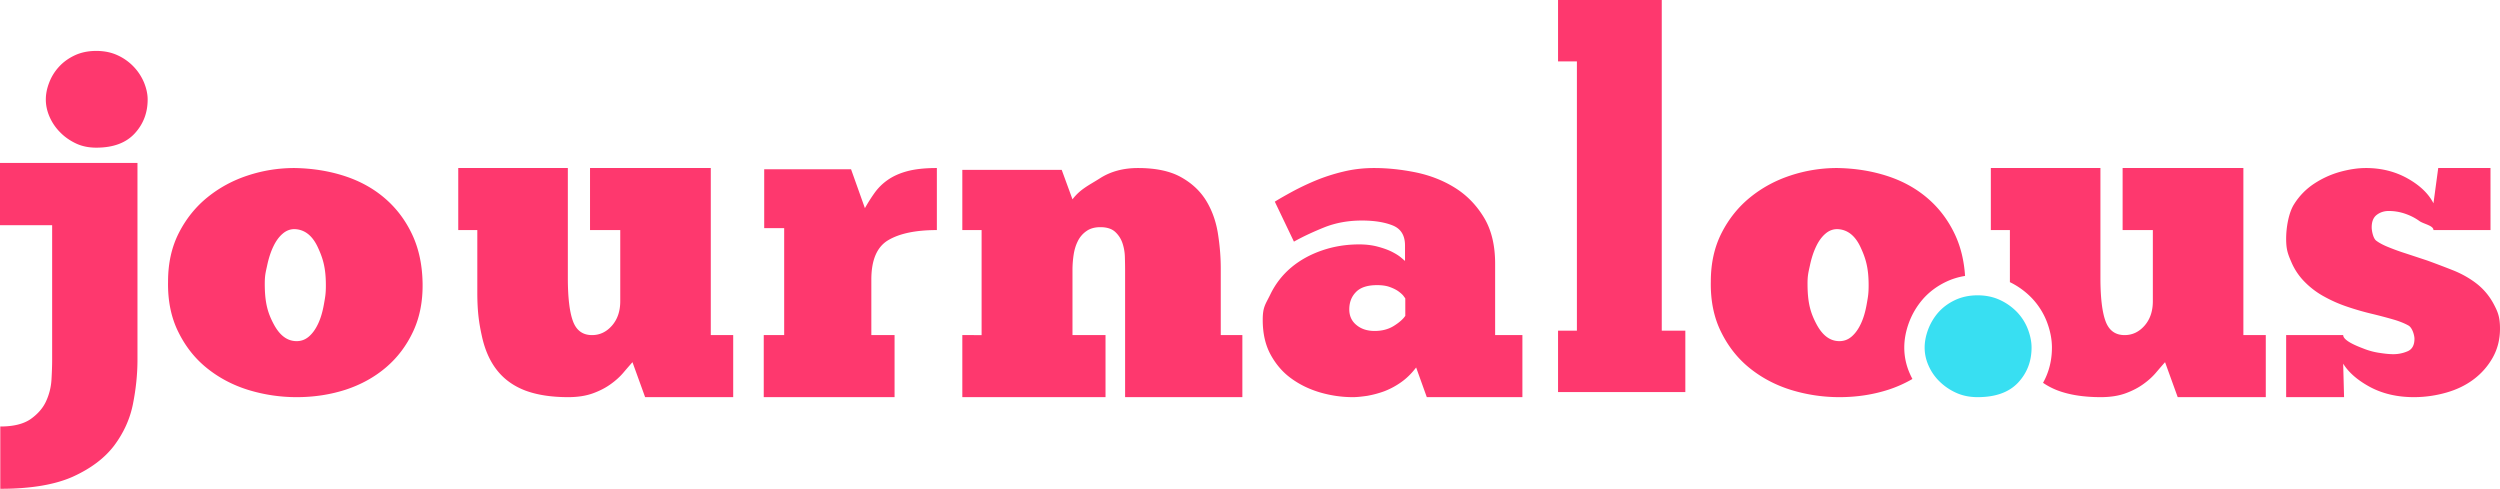 <svg width="491" height="96" fill="none" xmlns="http://www.w3.org/2000/svg"><path fill-rule="evenodd" clip-rule="evenodd" d="M10.241 70.662c0 1.088-.043 2.397-.13 3.897a11.741 11.741 0 0 1-1.077 4.28c-.626 1.352-1.644 2.5-3.04 3.485-1.397.955-3.375 1.44-5.936 1.44V96c5.95 0 10.693-.794 14.228-2.368 3.535-1.603 6.24-3.632 8.132-6.117 1.876-2.515 3.113-5.236 3.695-8.177.582-2.94.887-5.838.887-8.676V32H0v12.235h10.241v26.427ZM9.73 22.929a9.952 9.952 0 0 0 2.069 3.043c.878.905 1.92 1.633 3.11 2.197 1.19.564 2.53.831 4.003.831 3.303 0 5.803-.92 7.515-2.76C28.137 24.398 29 22.171 29 19.544c0-1.054-.238-2.138-.684-3.266a10.216 10.216 0 0 0-5.15-5.388c-1.25-.594-2.678-.891-4.255-.891-1.593 0-3.021.297-4.271.89-1.25.594-2.292 1.366-3.125 2.301A9.617 9.617 0 0 0 9.64 16.28C9.208 17.407 9 18.49 9 19.545c0 1.128.238 2.256.73 3.384ZM67.964 76.51c3.006-1 5.63-2.462 7.87-4.374 2.24-1.913 4.008-4.261 5.305-7.031 1.297-2.77 1.916-5.935 1.857-9.478-.059-3.6-.737-6.779-2.034-9.549-1.297-2.77-3.065-5.133-5.305-7.073-2.24-1.94-4.879-3.418-7.93-4.416-3.05-.998-6.351-1.533-9.903-1.589-3.154 0-6.205.492-9.152 1.462-2.962.97-5.6 2.405-7.93 4.29-2.328 1.884-4.2 4.218-5.614 6.989-1.415 2.77-2.123 5.948-2.123 9.548-.073 3.769.605 7.088 2.034 9.942 1.415 2.869 3.301 5.232 5.66 7.116 2.358 1.884 5.055 3.305 8.105 4.247A32.338 32.338 0 0 0 58.266 78c3.449 0 6.676-.506 9.698-1.49Zm-14.19-12.816C52.591 61.481 52 59.478 52 55.77c0-1.61.144-2.16.462-3.598.302-1.437.706-2.688 1.225-3.766.505-1.063 1.111-1.897 1.818-2.5.692-.604 1.471-.906 2.322-.906 1.962.057 3.49 1.222 4.558 3.493C63.452 50.763 64 52.65 64 56.043c0 1.682-.13 2.29-.39 3.756-.259 1.466-.634 2.731-1.139 3.795-.505 1.078-1.11 1.911-1.817 2.515-.707.604-1.5.891-2.394.891-1.818 0-3.303-1.092-4.486-3.306ZM90 45.188h3.743v12.187c0 3.662.293 5.903.892 8.613.585 2.71 1.58 4.951 2.969 6.71 1.389 1.772 3.231 3.105 5.512 3.984 2.281.864 5.103 1.318 8.481 1.318 1.901 0 3.524-.264 4.884-.762 1.36-.498 2.53-1.113 3.509-1.83.98-.704 1.813-1.466 2.486-2.271.673-.791 1.258-1.465 1.74-2.007l2.486 6.87H144V65.812h-4.401V33h-23.718v12.188h5.937v13.96c0 1.992-.556 3.588-1.638 4.819-1.082 1.23-2.383 1.846-3.904 1.846-1.828 0-3.07-.909-3.743-2.725s-1.009-4.658-1.009-8.54V33H90v12.188ZM175.693 65.813h-4.562V54.913c0-3.852 1.1-6.43 3.329-7.749 2.229-1.318 5.409-1.977 9.54-1.977V33c-2.378 0-4.324.22-5.84.63-1.516.41-2.794.996-3.834 1.728a10.632 10.632 0 0 0-2.556 2.52 33.427 33.427 0 0 0-1.902 3.003l-2.719-7.632h-17.06v11.558h3.923v21.005H150V78h25.693V65.812ZM217.124 65.813h-6.488V53.01c0-.967.073-1.934.22-2.93.147-.996.411-1.89.822-2.71a5.121 5.121 0 0 1 1.688-1.977c.719-.513 1.629-.777 2.745-.777 1.262 0 2.231.308 2.906.923a5.27 5.27 0 0 1 1.424 2.183 9.25 9.25 0 0 1 .485 2.739c.029.967.044 1.846.044 2.637V78H244V65.812h-4.242V52.718c0-2.315-.205-4.658-.587-7.031-.397-2.359-1.174-4.483-2.334-6.358-1.174-1.875-2.818-3.398-4.947-4.57-2.128-1.172-4.932-1.758-8.396-1.758-2.877 0-5.357.674-7.427 1.992-2.07 1.333-3.875 2.095-5.431 4.16l-2.114-5.786H189v11.822h3.787v20.624H189V78h28.124V65.812ZM254.128 47.458c1.717-.967 3.696-1.89 5.938-2.798 2.241-.893 4.701-1.347 7.394-1.347 2.445 0 4.468.322 6.069.966 1.601.645 2.416 1.949 2.416 3.926v3.047a52.372 52.372 0 0 0-.873-.747c-.451-.366-1.063-.733-1.819-1.113-.757-.367-1.674-.689-2.737-.967-1.062-.278-2.256-.425-3.58-.425-2.562 0-4.992.395-7.292 1.187-2.3.79-4.323 1.904-6.055 3.354a15.88 15.88 0 0 0-4.09 5.274c-1.004 2.05-1.499 2.475-1.499 5.024 0 2.666.524 4.951 1.572 6.855 1.048 1.905 2.401 3.472 4.09 4.673 1.674 1.216 3.566 2.11 5.662 2.725 2.096.6 4.221.908 6.375.908.786 0 1.746-.103 2.852-.264a19.808 19.808 0 0 0 3.363-.908 15.165 15.165 0 0 0 3.303-1.787c1.078-.762 2.038-1.714 2.911-2.871l2.096 5.83H299V65.812h-5.356V51.78c0-3.633-.742-6.68-2.227-9.111-1.485-2.432-3.362-4.35-5.662-5.786s-4.861-2.432-7.656-3.018c-2.809-.571-5.545-.864-8.223-.864-2.096 0-4.105.234-6.04.703a36.132 36.132 0 0 0-5.458 1.758 51.03 51.03 0 0 0-4.614 2.197c-1.368.747-2.504 1.392-3.392 1.948l3.756 7.852Zm12.276 16.375c-.946-.774-1.404-1.8-1.404-3.066 0-1.378.43-2.517 1.318-3.417.873-.9 2.248-1.35 4.139-1.35 1.003 0 1.833.127 2.492.366s1.203.506 1.633.801c.43.31.759.59.988.858.215.281.358.478.43.59v3.418c-.444.66-1.203 1.322-2.263 1.983-1.06.66-2.32.984-3.753.984-1.446 0-2.635-.38-3.58-1.167ZM460.375 78l-.175-6.577c1.079 1.743 2.858 3.281 5.308 4.6 2.45 1.303 5.323 1.977 8.59 1.977 2.173 0 4.287-.308 6.358-.894 2.057-.585 3.865-1.464 5.411-2.636a13.657 13.657 0 0 0 3.718-4.263c.934-1.67 1.415-3.56 1.415-5.654 0-2.315-.437-3.34-1.283-4.922a12.468 12.468 0 0 0-3.325-3.94c-1.371-1.055-2.902-1.92-4.623-2.608a203.528 203.528 0 0 0-5.061-1.919l-4.083-1.348a44.737 44.737 0 0 1-3.5-1.26c-1.035-.41-1.852-.849-2.435-1.288-.598-.44-.89-1.934-.89-2.608 0-1.128.321-1.948.992-2.46.656-.499 1.443-.763 2.362-.763 1.079 0 2.144.176 3.179.528 1.036.351 1.969.82 2.8 1.42.832.616 2.8.894 2.8 1.803h11.2V33h-10.266l-.934 6.929c-.962-1.89-2.654-3.516-5.075-4.878-2.435-1.363-5.162-2.051-8.195-2.051-1.605 0-3.311.264-5.119.762-1.809.512-3.5 1.289-5.075 2.329a13.145 13.145 0 0 0-3.909 4.014c-1.05 1.64-1.56 4.526-1.56 6.782 0 2.08.321 2.959.992 4.511a12.357 12.357 0 0 0 2.698 4.014 16.195 16.195 0 0 0 3.82 2.857c1.4.776 2.888 1.435 4.463 1.962a54.105 54.105 0 0 0 4.812 1.392c1.59.38 3.005.762 4.23 1.113 1.225.352 2.231.762 3.018 1.202.773.454 1.167 1.948 1.167 2.592 0 1.26-.452 2.08-1.356 2.461a7.04 7.04 0 0 1-2.756.572c-.686 0-1.59-.074-2.698-.25a14 14 0 0 1-3.267-.878c-1.065-.41-3.923-1.495-3.923-2.623H449V78h11.375Z" fill="#FE386E"/><path fill-rule="evenodd" clip-rule="evenodd" d="M378.776 71.824a9.824 9.824 0 0 0 2.162 3.11 11.204 11.204 0 0 0 3.267 2.218c1.252.565 2.654.848 4.206.848 3.49 0 6.129-.938 7.919-2.827 1.775-1.89 2.67-4.197 2.67-6.905 0-1.131-.239-2.322-.701-3.557a10.144 10.144 0 0 0-2.073-3.333 11.165 11.165 0 0 0-3.356-2.426c-1.313-.625-2.804-.952-4.459-.952-1.671 0-3.162.327-4.475.952-1.312.625-2.401 1.444-3.266 2.426a10.978 10.978 0 0 0-1.984 3.333c-.462 1.236-.686 2.426-.686 3.557 0 1.205.254 2.396.776 3.556Z" fill="#38DFF2"/><path fill-rule="evenodd" clip-rule="evenodd" d="M394.743 45.188H391V33h21.524v21.548c0 3.882.336 6.724 1.009 8.54.673 1.816 1.915 2.724 3.743 2.724 1.521 0 2.822-.615 3.904-1.845 1.082-1.23 1.638-2.827 1.638-4.82v-13.96h-5.937V33h23.718v32.813H445V78h-17.298l-2.486-6.87c-.482.542-1.067 1.216-1.74 2.007-.673.805-1.506 1.567-2.486 2.27-.979.718-2.149 1.333-3.509 1.831-1.36.498-2.983.762-4.884.762-3.378 0-6.2-.454-8.481-1.318a13.71 13.71 0 0 1-2.863-1.496c1.164-2.075 1.747-4.408 1.747-6.918 0-1.694-.357-3.362-.955-4.959l-.003-.007-.002-.008a14.164 14.164 0 0 0-2.881-4.636l-.01-.011-.011-.011a15.117 15.117 0 0 0-4.395-3.22V45.187ZM375.601 74.43a24.506 24.506 0 0 1-4.637 2.08c-3.022.984-6.249 1.49-9.698 1.49-3.257 0-6.411-.478-9.462-1.406-3.05-.942-5.747-2.363-8.105-4.247-2.359-1.884-4.245-4.247-5.66-7.116-1.429-2.854-2.107-6.173-2.034-9.942 0-3.6.708-6.778 2.123-9.548 1.414-2.77 3.286-5.105 5.615-6.99 2.328-1.884 4.966-3.318 7.929-4.288A29.084 29.084 0 0 1 360.824 33c3.552.056 6.853.59 9.904 1.59 3.05.997 5.689 2.474 7.929 4.415 2.24 1.94 4.008 4.303 5.305 7.073 1.122 2.397 1.781 5.098 1.976 8.115-1.3.208-2.546.588-3.721 1.148h-.001c-1.769.842-3.303 1.98-4.548 3.393l-.01.011-.009.012a14.95 14.95 0 0 0-2.703 4.537l-.003.008-.003.007c-.61 1.63-.94 3.295-.94 4.959 0 1.78.377 3.525 1.124 5.188.147.331.306.656.477.973ZM355 55.77c0 3.708.591 5.71 1.774 7.924 1.183 2.214 2.668 3.306 4.486 3.306.894 0 1.687-.287 2.394-.891.707-.604 1.312-1.437 1.817-2.515.505-1.064.88-2.329 1.14-3.795l.05-.282c.226-1.27.339-1.905.339-3.474 0-3.392-.548-5.28-1.615-7.55-1.068-2.271-2.596-3.436-4.558-3.493-.851 0-1.63.302-2.322.906-.707.603-1.313 1.437-1.818 2.5-.519 1.078-.923 2.329-1.225 3.766l-.054.243c-.28 1.262-.408 1.84-.408 3.355ZM331 64.94h-4.63V0H306v12.06h3.704v52.88H306V77h25V64.94Z" fill="#FE386E"/></svg>